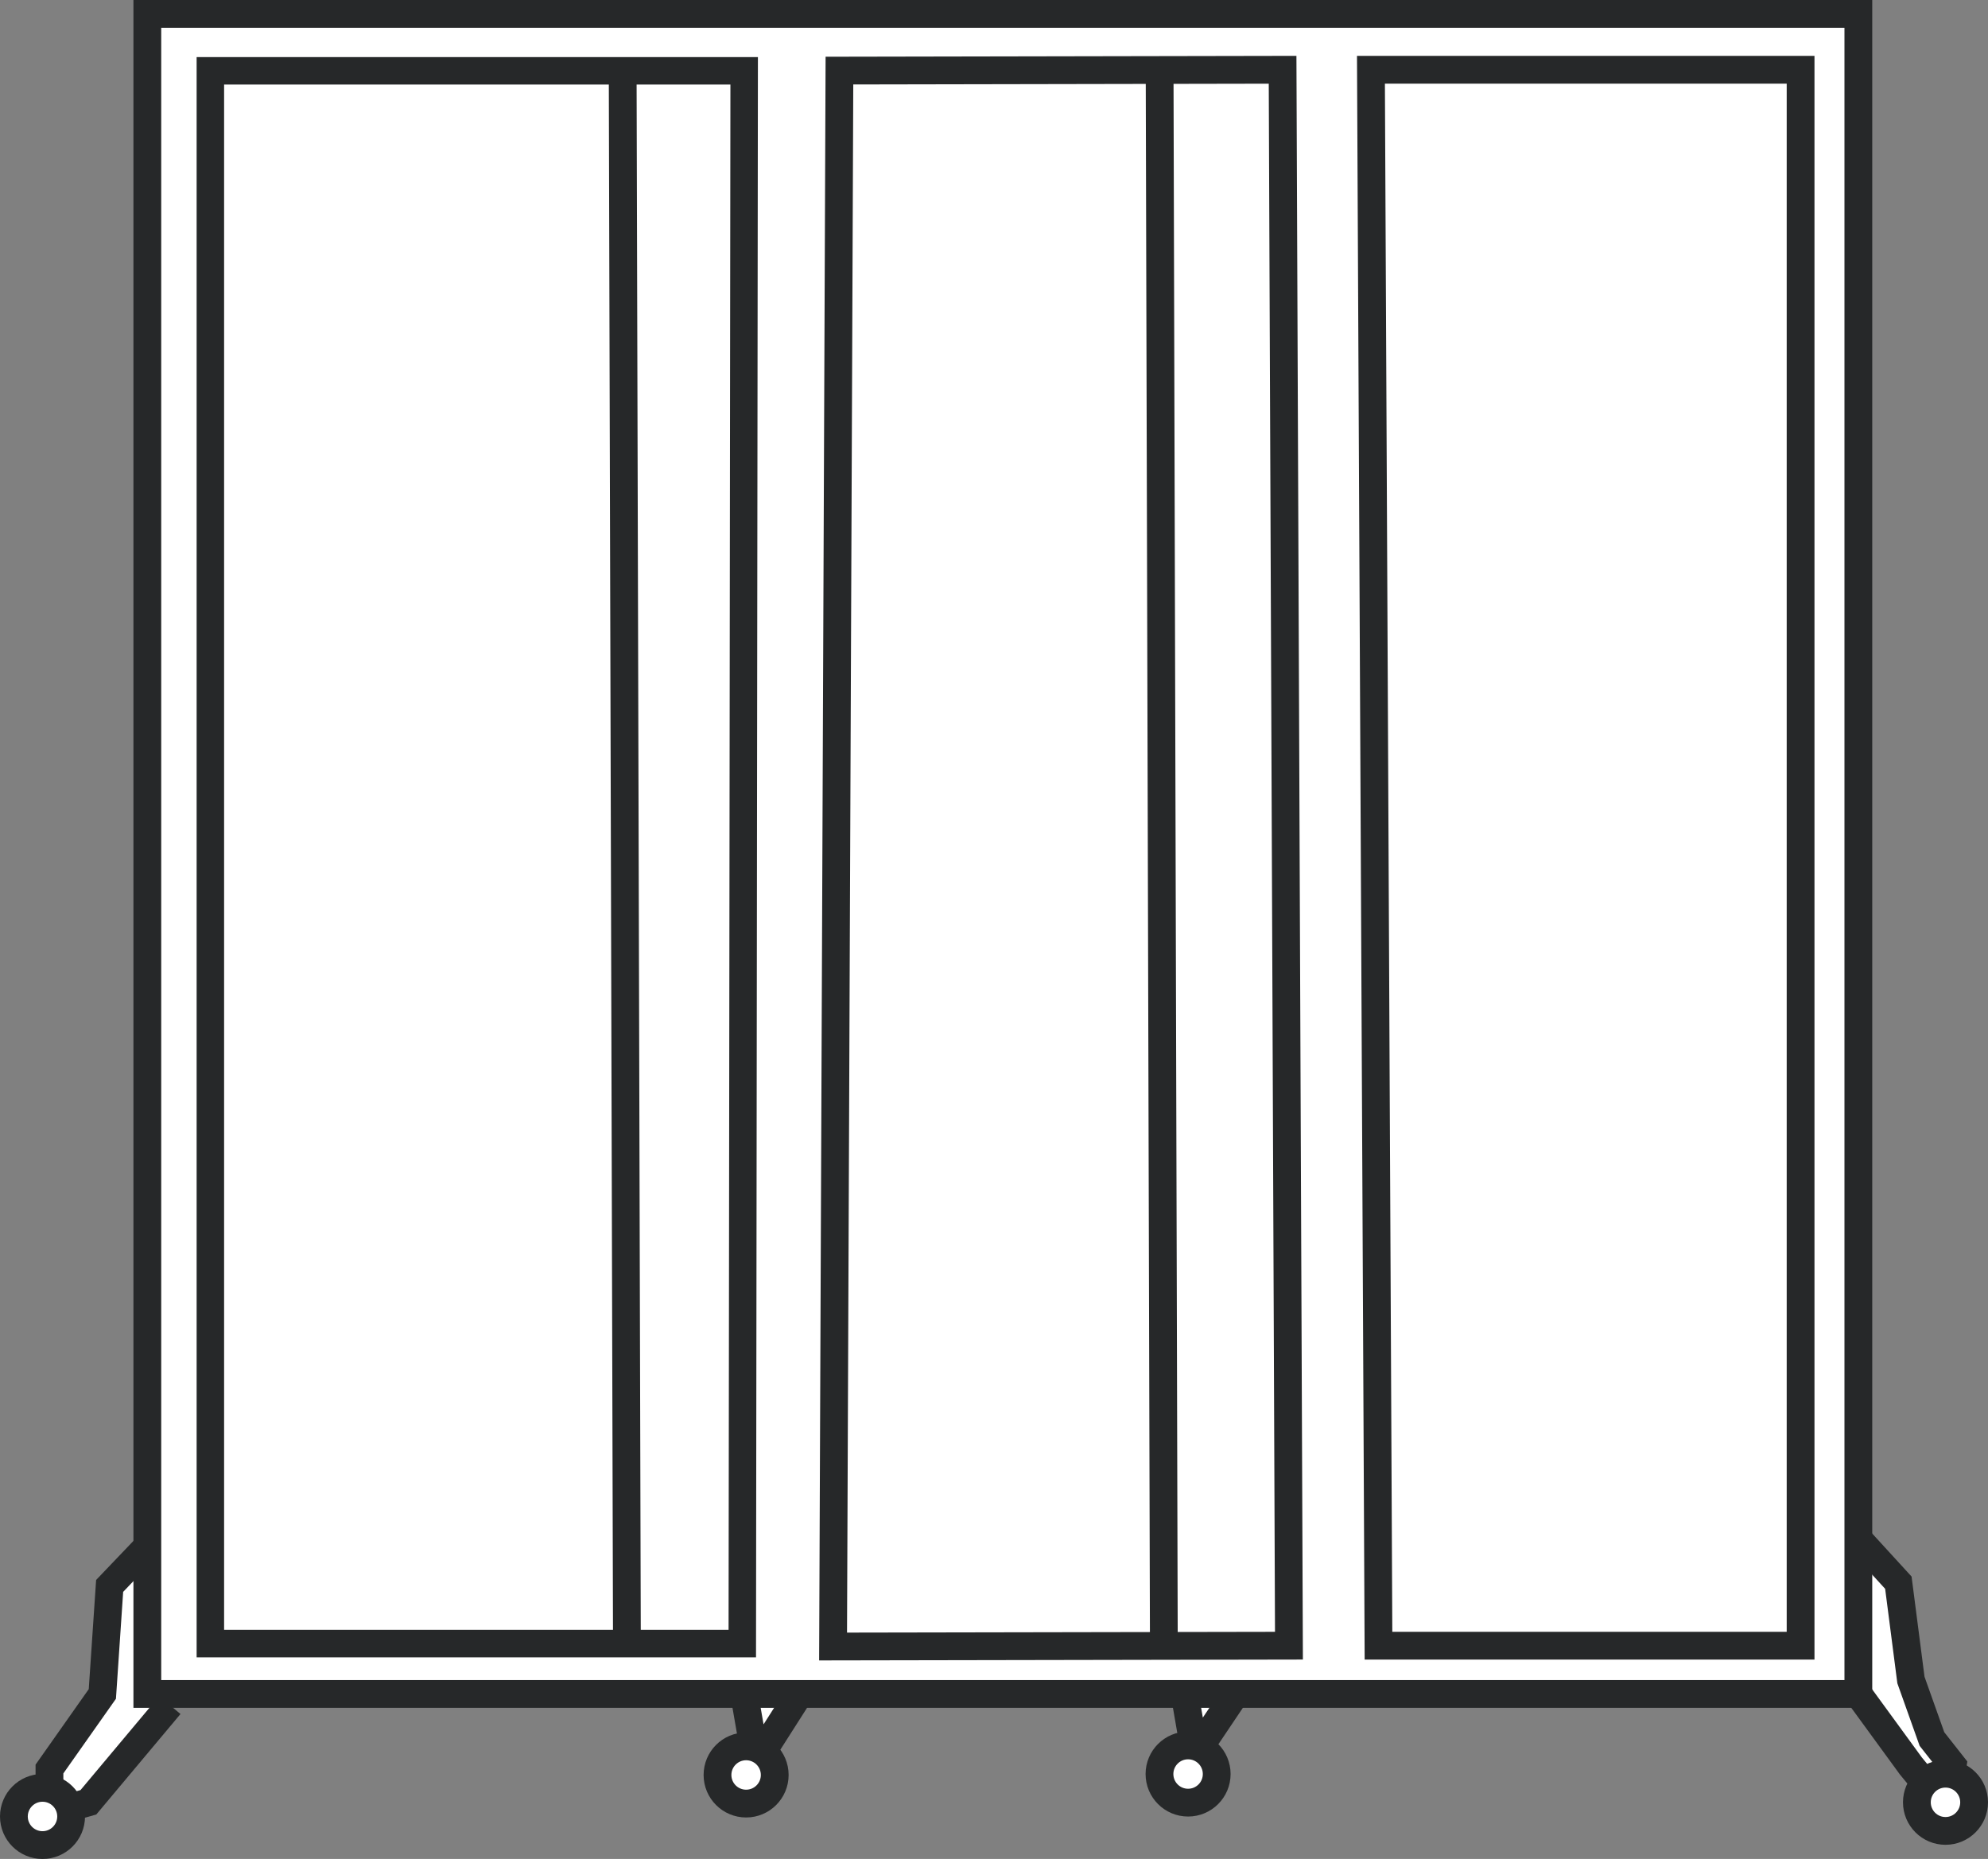 <?xml version="1.0" encoding="iso-8859-1"?>
<!-- Generator: Adobe Illustrator 28.1.0, SVG Export Plug-In . SVG Version: 6.00 Build 0)  -->
<svg version="1.1" id="image_1_" xmlns="http://www.w3.org/2000/svg" xmlns:xlink="http://www.w3.org/1999/xlink" x="0px" y="0px"
	 width="57.241px" height="53.531px" viewBox="0 0 57.241 53.531" enable-background="new 0 0 57.241 53.531"
	 xml:space="preserve">
<rect x="0" y="0" width="57.241" height="53.531" fill="#808080" stroke="none"/>
<polyline fill="#FFFFFF" stroke="#262829" stroke-width="0.8" points="53.508,48.779 55.022,50.855 56.023,52.069 
	56.223,50.834 55.627,50.077 55.022,48.378 54.66,45.575 53.604,44.421 "/>
<polyline fill="#FFFFFF" stroke="#262829" stroke-width="0.8" points="4.89,49.1 2.545,51.899 1.424,52.214 1.424,50.941 
	2.947,48.779 3.157,45.668 4.242,44.532 "/>
<polyline fill="#FFFFFF" stroke="#262829" stroke-width="0.8" points="35.573,48.779 34.409,50.511 34.11,48.779 "/>
<polyline fill="#FFFFFF" stroke="#262829" stroke-width="0.8" points="23.018,48.779 21.768,50.739 21.427,48.779 "/>
<rect x="4.242" y="0.4" fill="#FFFFFF" stroke="#262829" stroke-width="0.8" width="49.266" height="48.379"/>
<polygon fill="none" stroke="#262829" stroke-width="0.791" points="21.373,47.329 6.057,47.329 6.057,2.039 21.427,2.039 
	"/>
<polygon fill="none" stroke="#262829" stroke-width="0.8" points="37.113,47.389 23.987,47.413 24.17,2.033 36.93,2.009 
	"/>
<polygon fill="none" stroke="#262829" stroke-width="0.8" points="51.845,47.389 39.691,47.389 39.474,2.009 51.845,2.009 
	"/>
<line fill="none" stroke="#262829" stroke-width="0.8" x1="33.389" y1="2.009" x2="33.511" y2="47.389"/>
<line fill="none" stroke="#262829" stroke-width="0.8" x1="17.929" y1="2.039" x2="18.051" y2="47.389"/>
<circle fill="#FFFFFF" stroke="#262829" stroke-width="0.8" cx="21.483" cy="51.112" r="0.824"/>
<circle fill="#FFFFFF" stroke="#262829" stroke-width="0.8" cx="1.224" cy="52.307" r="0.824"/>
<circle fill="#FFFFFF" stroke="#262829" stroke-width="0.8" cx="34.209" cy="51.085" r="0.824"/>
<circle fill="#FFFFFF" stroke="#262829" stroke-width="0.8" cx="56.017" cy="51.899" r="0.824"/>
</svg>
